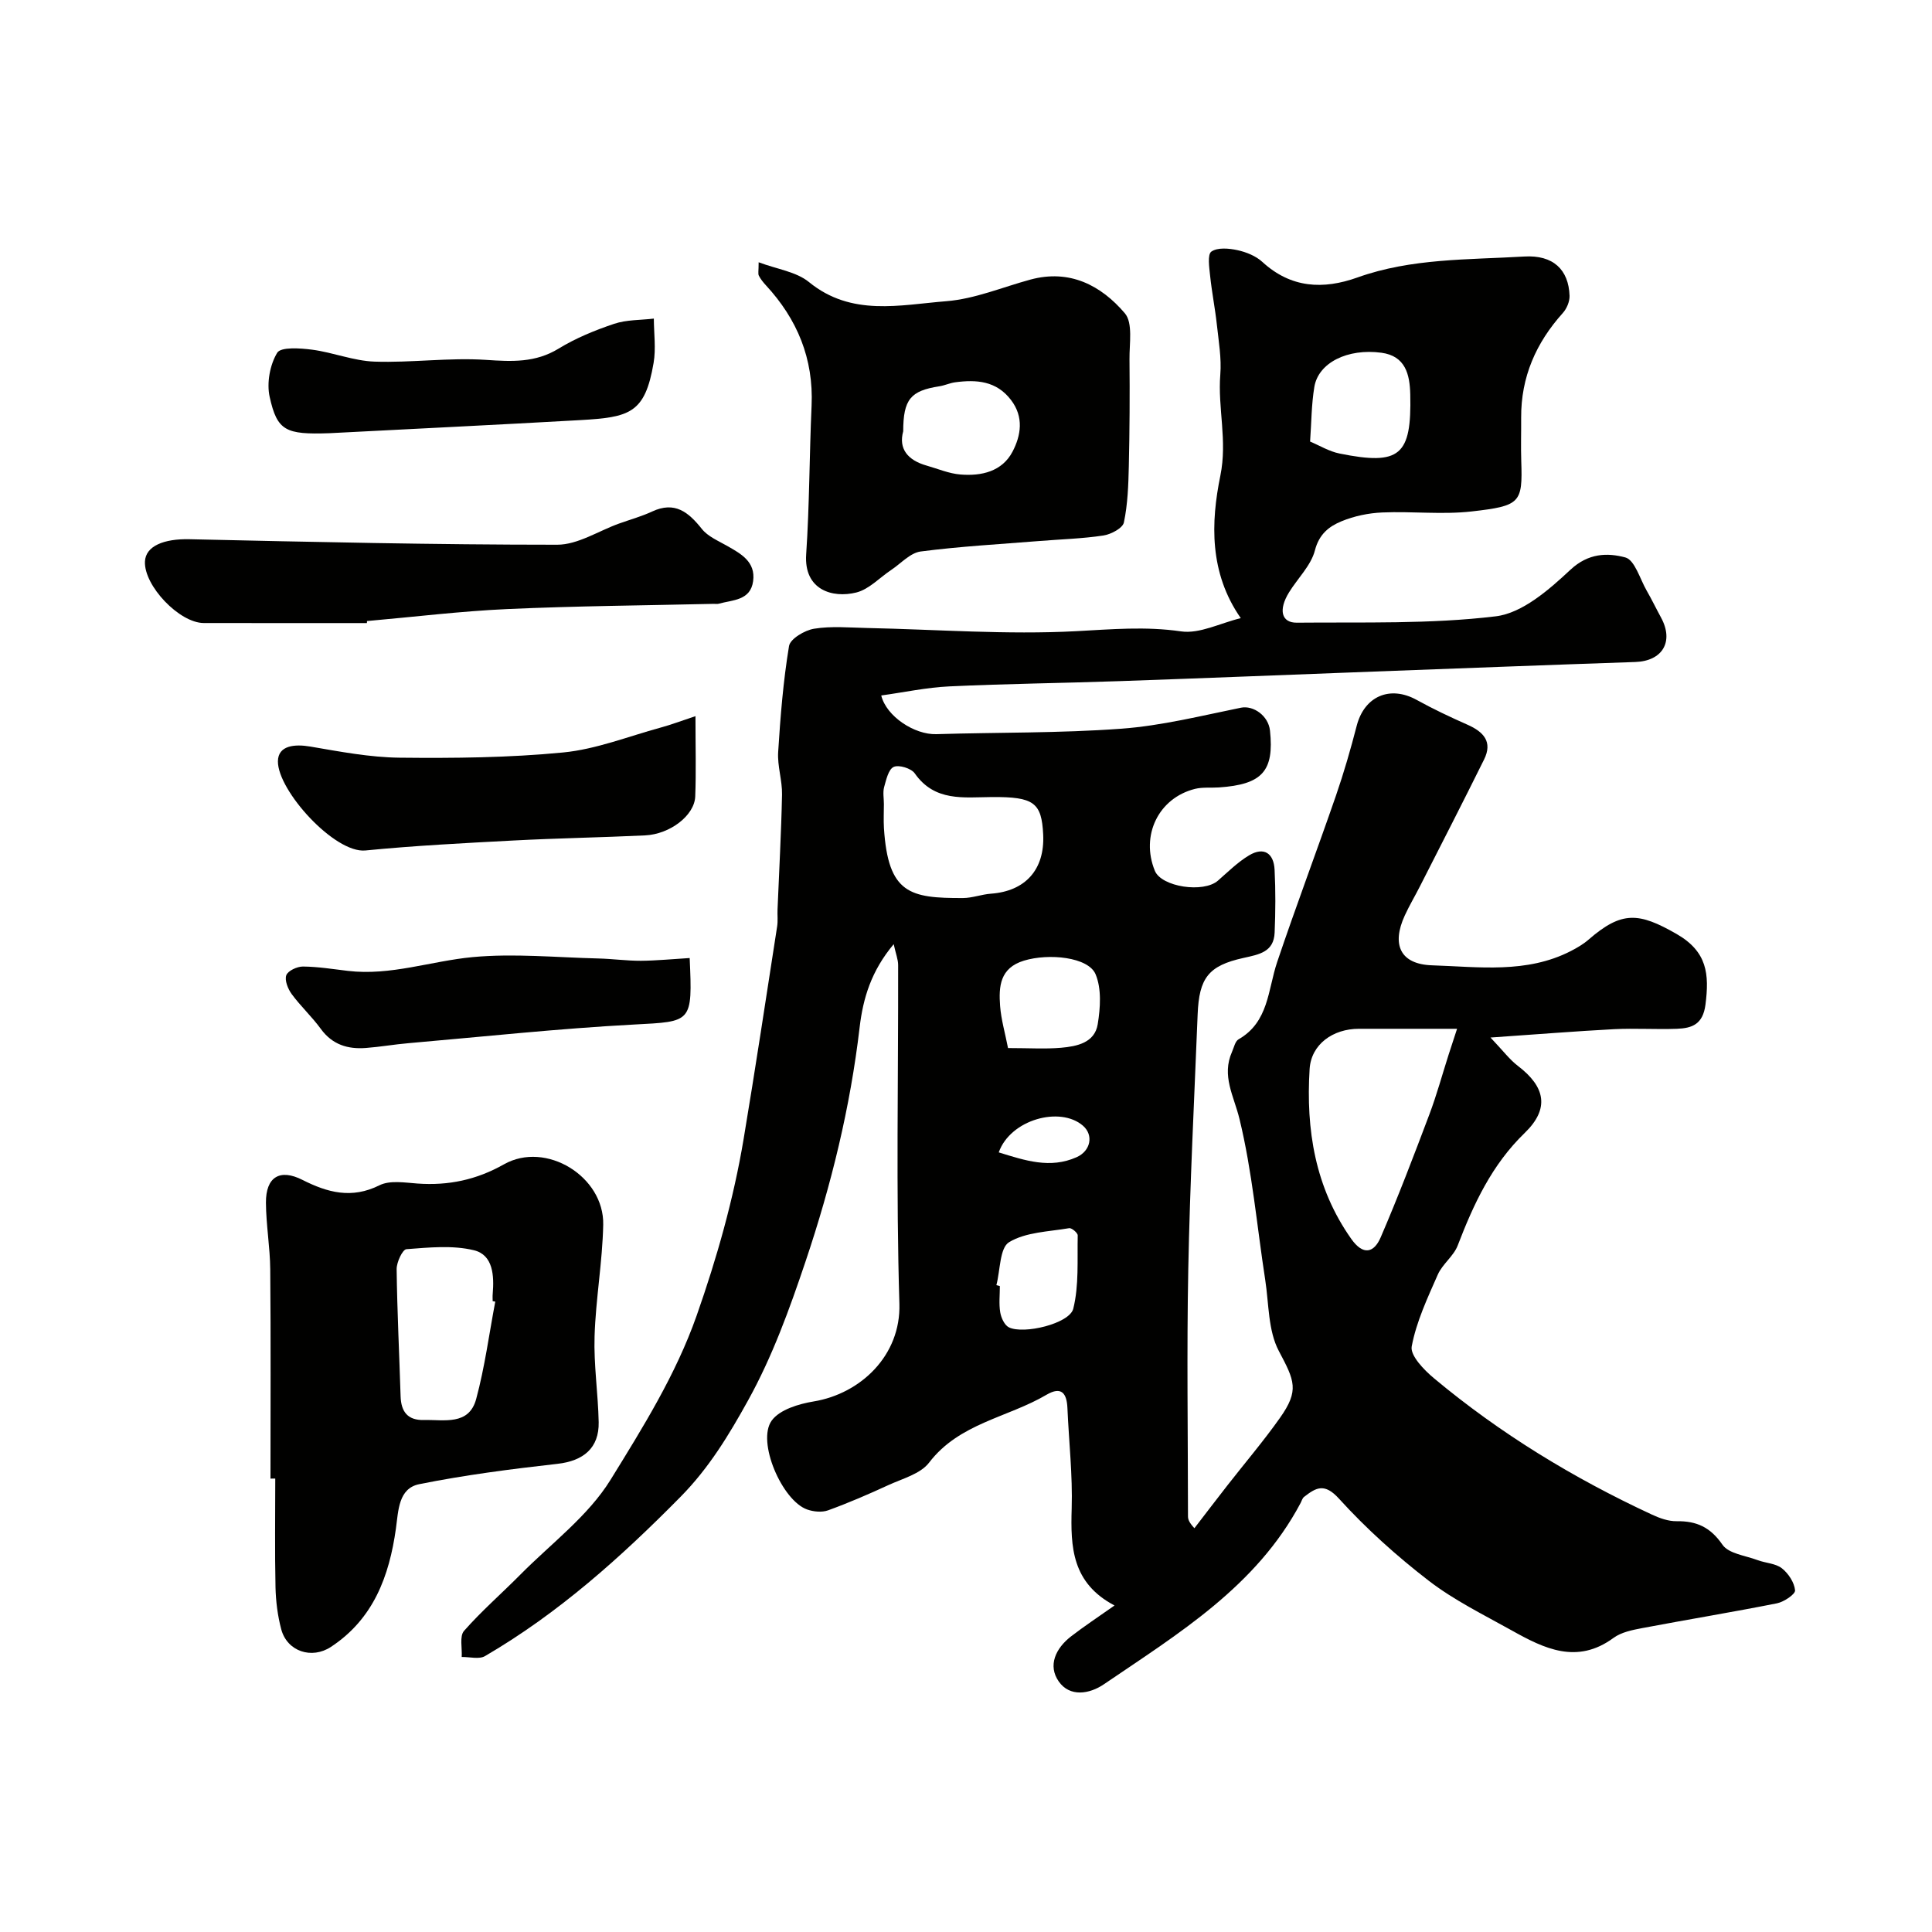<svg enable-background="new 0 0 400 400" viewBox="0 0 400 400" xmlns="http://www.w3.org/2000/svg"><g fill="#010100"><path d="m230.75 332.4c-8.84-4.67-9.11-12.09-8.87-20.07.21-6.91-.58-13.86-.88-20.79-.13-3.05-1.21-4.6-4.33-2.77-8.04 4.74-18.06 5.87-24.31 14.05-1.79 2.34-5.48 3.3-8.42 4.65-4.1 1.89-8.26 3.69-12.5 5.23-1.27.46-3.02.29-4.34-.18-5.18-1.84-10.47-14.05-7.33-18.4 1.64-2.27 5.6-3.46 8.71-3.97 9.68-1.6 18.06-9.5 17.73-20.24-.71-23.35-.21-46.73-.26-70.1 0-1.16-.48-2.32-.92-4.33-4.66 5.56-6.34 11.19-7.05 17.2-1.94 16.57-5.85 32.58-11.19 48.46-3.35 9.96-6.87 19.69-11.91 28.8-3.93 7.1-8.07 13.97-13.99 19.97-12.34 12.51-25.27 24.1-40.48 32.97-1.22.71-3.19.15-4.82.18.12-1.84-.48-4.3.48-5.4 3.61-4.11 7.78-7.73 11.64-11.63 6.38-6.45 14.05-12.13 18.7-19.66 6.68-10.82 13.52-21.77 17.82-33.98 4.2-11.96 7.64-24.09 9.73-36.58 2.45-14.65 4.66-29.33 6.94-44.01.18-1.14.03-2.33.08-3.49.32-7.93.77-15.87.93-23.8.06-2.93-.98-5.89-.8-8.8.46-7.35 1.05-14.71 2.25-21.96.25-1.49 3.25-3.27 5.19-3.58 3.57-.58 7.31-.23 10.97-.15 14.44.3 28.91 1.42 43.29.66 7.31-.39 14.35-1.03 21.7.04 3.85.56 8.11-1.71 12.38-2.74-6.56-9.39-6.2-19.85-4.23-29.49 1.49-7.3-.56-13.98-.01-20.93.27-3.4-.34-6.89-.71-10.33-.37-3.4-1.05-6.76-1.4-10.16-.18-1.71-.58-4.38.26-4.98 1.27-.89 3.63-.68 5.39-.3 1.83.4 3.83 1.2 5.18 2.45 5.92 5.43 12.59 5.74 19.67 3.21 11.2-4.01 22.95-3.65 34.53-4.34 6.01-.36 9.2 2.72 9.39 8.12.04 1.19-.58 2.67-1.4 3.58-5.56 6.18-8.67 13.28-8.62 21.67.02 3-.08 6 .02 9 .29 8.66-.18 9.26-10.28 10.41-6.09.69-12.33-.06-18.48.21-2.86.12-5.83.74-8.47 1.83-2.55 1.05-4.62 2.64-5.49 6.02-.81 3.14-3.56 5.77-5.36 8.69-2.22 3.6-1.61 6.31 1.61 6.28 13.75-.13 27.61.32 41.21-1.32 5.5-.67 11.02-5.51 15.43-9.63 3.72-3.48 7.68-3.55 11.37-2.56 1.96.52 3.03 4.45 4.43 6.88 1.05 1.82 1.96 3.72 2.97 5.57 2.71 4.99.3 9.01-5.34 9.2-18.04.61-36.07 1.31-54.11 1.98-17.54.66-35.07 1.37-52.61 1.98-11.77.41-23.54.54-35.3 1.09-4.7.22-9.37 1.23-14.09 1.88 1.06 4.34 6.9 8.15 11.4 8.01 12.77-.39 25.58-.19 38.31-1.13 8.32-.61 16.56-2.68 24.78-4.35 2.53-.51 5.67 1.63 6 4.76.88 8.38-1.61 11.14-10.58 11.75-1.65.11-3.38-.09-4.95.3-7.56 1.89-11.3 9.65-8.31 16.96 1.37 3.34 10.07 4.66 13.07 2.03 2.08-1.82 4.09-3.82 6.44-5.23 3.08-1.84 5.11-.43 5.28 2.98.22 4.32.19 8.67.01 13-.16 4.03-3.17 4.53-6.45 5.26-7.28 1.6-9.19 4.17-9.49 11.67-.7 17.59-1.6 35.18-1.94 52.77-.33 17.03-.07 34.07-.06 51.1 0 .61.11 1.22 1.33 2.53 2.28-2.97 4.55-5.94 6.85-8.89 3.63-4.65 7.46-9.14 10.86-13.95 4.04-5.71 3.03-7.7-.23-13.85-2.24-4.23-2.05-9.76-2.82-14.73-1.72-11.12-2.68-22.42-5.33-33.32-1.15-4.74-3.76-8.92-1.54-13.9.4-.9.64-2.17 1.35-2.58 6.27-3.59 6.06-10.26 7.99-15.99 3.89-11.54 8.19-22.94 12.17-34.45 1.64-4.75 3.04-9.6 4.3-14.47 1.58-6.12 6.88-8.42 12.42-5.36 3.42 1.89 6.96 3.56 10.53 5.14 3.32 1.47 5.24 3.53 3.42 7.2-4.34 8.77-8.81 17.47-13.25 26.2-1.03 2.04-2.21 4-3.16 6.08-2.79 6.05-.95 10.12 5.67 10.33 9.63.31 19.54 1.75 28.71-2.96 1.3-.67 2.6-1.43 3.7-2.39 6.88-5.97 10.4-5.59 18.14-1.17 6.43 3.68 6.83 8.35 6.03 14.65-.53 4.11-2.79 4.89-5.92 5.01-4.33.16-8.67-.14-13 .08-8 .42-15.99 1.07-25.59 1.73 2.6 2.73 3.95 4.56 5.67 5.87 5.69 4.33 6.62 8.85 1.42 13.88-6.83 6.61-10.58 14.72-13.88 23.31-.85 2.21-3.15 3.83-4.12 6.02-2.13 4.84-4.44 9.75-5.4 14.87-.35 1.87 2.53 4.86 4.58 6.57 13.74 11.48 28.93 20.72 45.15 28.25 1.59.74 3.42 1.4 5.12 1.37 4.14-.06 6.99 1.24 9.49 4.87 1.28 1.86 4.76 2.24 7.28 3.19 1.66.62 3.7.66 5.01 1.68 1.35 1.06 2.59 2.94 2.74 4.57.08.8-2.3 2.4-3.75 2.69-9.27 1.84-18.6 3.37-27.89 5.13-2.05.39-4.33.84-5.95 2.03-7.56 5.55-14.34 2.22-21.06-1.54-5.84-3.26-11.94-6.25-17.2-10.3-6.63-5.11-12.95-10.79-18.57-16.98-3.01-3.32-4.75-2.31-7.24-.37-.36.28-.49.84-.72 1.27-9.16 17.28-25.31 27.03-40.72 37.52-3.01 2.05-7.06 2.68-9.34-.57-2.33-3.32-.63-6.88 2.51-9.32 2.74-2.12 5.57-3.98 9.03-6.42zm70.92-119.4c-7.01 0-13.67 0-20.33 0-5.37 0-9.89 3.21-10.2 8.36-.77 12.52 1.12 24.5 8.61 35.12 2.5 3.55 4.73 2.9 6.11-.31 3.6-8.35 6.84-16.86 10.05-25.37 1.54-4.07 2.68-8.29 4.01-12.44.55-1.69 1.1-3.38 1.75-5.36zm-118.67-46.54c0 1.66-.09 3.33.01 4.99.87 13.62 5.41 14.51 16.37 14.48 1.93-.01 3.84-.76 5.78-.9 7.15-.52 11.17-5.01 10.82-12.25-.32-6.61-1.91-7.82-10.61-7.76-5.85.04-11.84 1.01-15.98-4.9-.73-1.05-3.29-1.83-4.36-1.34-1.09.5-1.56 2.68-1.99 4.21-.28 1.08-.04 2.31-.04 3.47zm88.24-75.04c1.96.82 3.95 2.05 6.11 2.48 12.48 2.52 14.93.44 14.63-12.25-.1-4.12-.98-7.95-5.98-8.62-7.01-.94-13.05 2.07-13.88 7.08-.61 3.67-.6 7.44-.88 11.31zm-62.54 125.57c4.37 0 7.69.22 10.97-.06 3.28-.29 6.97-1.02 7.6-4.87.55-3.38.82-7.34-.44-10.35-1.5-3.56-9.67-4.39-14.83-2.82-5 1.52-5.24 5.37-4.94 9.39.22 2.85 1.05 5.66 1.64 8.71zm-2.41 49.09c.24.06.48.13.72.19 0 1.82-.22 3.68.08 5.45.19 1.13.88 2.64 1.79 3.09 3.04 1.51 12.56-.76 13.33-3.86 1.2-4.84.81-10.09.92-15.17.01-.52-1.25-1.59-1.77-1.5-4.24.73-8.97.8-12.44 2.9-1.95 1.18-1.82 5.82-2.63 8.9zm.49-27.49c5.48 1.69 10.63 3.43 16.11 1 2.93-1.3 3.57-4.57 1.33-6.52-4.73-4.11-15.04-1.28-17.44 5.52z"/><path d="m56 306.13c0-14.44.08-28.87-.05-43.31-.04-4.6-.86-9.2-.89-13.81-.03-5.35 2.88-7.1 7.57-4.72 5.18 2.62 10.18 3.98 15.93 1.11 2.16-1.08 5.25-.55 7.89-.36 6.39.45 12.17-.75 17.89-3.98 8.68-4.9 20.76 2.5 20.55 12.51-.16 7.7-1.55 15.37-1.79 23.07-.19 5.92.73 11.86.85 17.8.11 5.37-3.18 8.03-8.52 8.63-9.58 1.08-19.18 2.31-28.62 4.21-4.33.87-4.32 5.47-4.84 9.2-1.38 9.84-4.64 18.69-13.45 24.49-3.96 2.61-9.05.97-10.29-3.63-.75-2.82-1.12-5.8-1.19-8.72-.16-7.5-.05-15-.05-22.5-.32.01-.66.01-.99.01zm46.54-36.64c-.18-.03-.36-.07-.54-.1 0-.5-.04-1 .01-1.5.31-3.75.11-8.07-3.89-9.04-4.43-1.08-9.32-.57-13.97-.22-.81.06-2.05 2.71-2.03 4.15.11 8.77.55 17.54.82 26.31.1 3.2 1.47 4.99 4.83 4.91 4.17-.11 9.32 1.2 10.82-4.36 1.78-6.59 2.67-13.42 3.95-20.15z"/><path d="m157.07 54.3c3.83 1.44 7.79 1.95 10.42 4.1 8.82 7.2 18.84 4.72 28.45 3.96 5.88-.47 11.6-2.9 17.38-4.47 8.13-2.21 14.63 1.18 19.56 6.96 1.71 2 .93 6.28.97 9.53.07 7.37.03 14.75-.14 22.12-.09 3.91-.22 7.87-1.02 11.67-.25 1.18-2.67 2.46-4.24 2.7-4.38.66-8.84.78-13.26 1.14-8.2.66-16.42 1.11-24.57 2.17-2.16.28-4.08 2.47-6.09 3.81-2.41 1.6-4.6 4.02-7.24 4.68-4.94 1.23-10.88-.53-10.38-7.9.69-10.24.66-20.53 1.12-30.79.43-9.72-2.96-17.9-9.48-24.94-.55-.6-1.08-1.26-1.44-1.97-.2-.39-.04-.97-.04-2.77zm29.93 34.99c-1 3.61.92 5.99 4.83 7.1 2.33.66 4.64 1.66 7.01 1.85 4.35.36 8.65-.61 10.81-4.76 1.73-3.33 2.36-7.13-.32-10.65-3.03-3.99-7.16-4.27-11.58-3.68-1.11.15-2.17.66-3.28.83-5.93.92-7.46 2.68-7.47 9.31z"/><path d="m75.96 129c-11.26 0-22.51.01-33.77-.01-5.05-.01-12.4-7.72-12.18-12.73.14-3.22 3.94-4.74 9.21-4.62 25.38.57 50.76 1.14 76.14 1.14 4.27 0 8.54-2.85 12.8-4.38 2.28-.82 4.65-1.47 6.84-2.49 4.72-2.2 7.53.11 10.32 3.61 1.24 1.55 3.36 2.44 5.17 3.47 2.92 1.66 5.97 3.3 5.44 7.31-.54 4.07-4.26 3.89-7.15 4.7-.31.09-.66.01-1 .02-14.25.33-28.52.44-42.76 1.08-9.69.44-19.35 1.63-29.03 2.48 0 .13-.02.27-.03.42z"/><path d="m143.99 148.27c0 6.36.15 11.51-.05 16.64-.16 3.92-5.22 7.81-10.4 8.05-9.09.43-18.2.58-27.29 1.06-10.21.54-20.42 1.06-30.59 2.06-6.38.63-18.18-12.4-18.12-18.46.03-3.31 3.49-3.6 6.72-3.05 6.11 1.04 12.29 2.23 18.45 2.3 11.3.12 22.66.01 33.88-1.08 6.83-.66 13.47-3.32 20.18-5.15 2.14-.58 4.22-1.37 7.22-2.37z"/><path d="m68.21 89.69c-9.06.31-10.82-.46-12.38-7.52-.64-2.87.05-6.64 1.56-9.13.76-1.25 4.79-.96 7.24-.64 4.34.57 8.59 2.32 12.92 2.47 7.68.26 15.43-.87 23.08-.36 5.36.36 10.2.61 15.02-2.33 3.56-2.18 7.54-3.81 11.51-5.14 2.57-.86 5.46-.75 8.21-1.08.01 3.06.46 6.2-.05 9.18-1.78 10.46-4.94 11.25-15.21 11.84-17.29.98-34.6 1.81-51.9 2.71z"/><path d="m142.79 198.35c.6 13.48.46 13.13-11.54 13.77-15.59.83-31.13 2.51-46.69 3.86-2.94.25-5.85.77-8.79.99-3.75.29-6.96-.67-9.35-3.95-1.83-2.52-4.16-4.67-6.01-7.18-.79-1.07-1.51-2.86-1.14-3.92.33-.93 2.25-1.82 3.46-1.81 3.1.03 6.2.53 9.29.9 8.85 1.05 17.22-2.04 25.83-2.85 8.57-.8 17.31.07 25.97.28 2.96.07 5.92.49 8.88.48 3.29-.03 6.57-.36 10.09-.57z"/></g></svg>